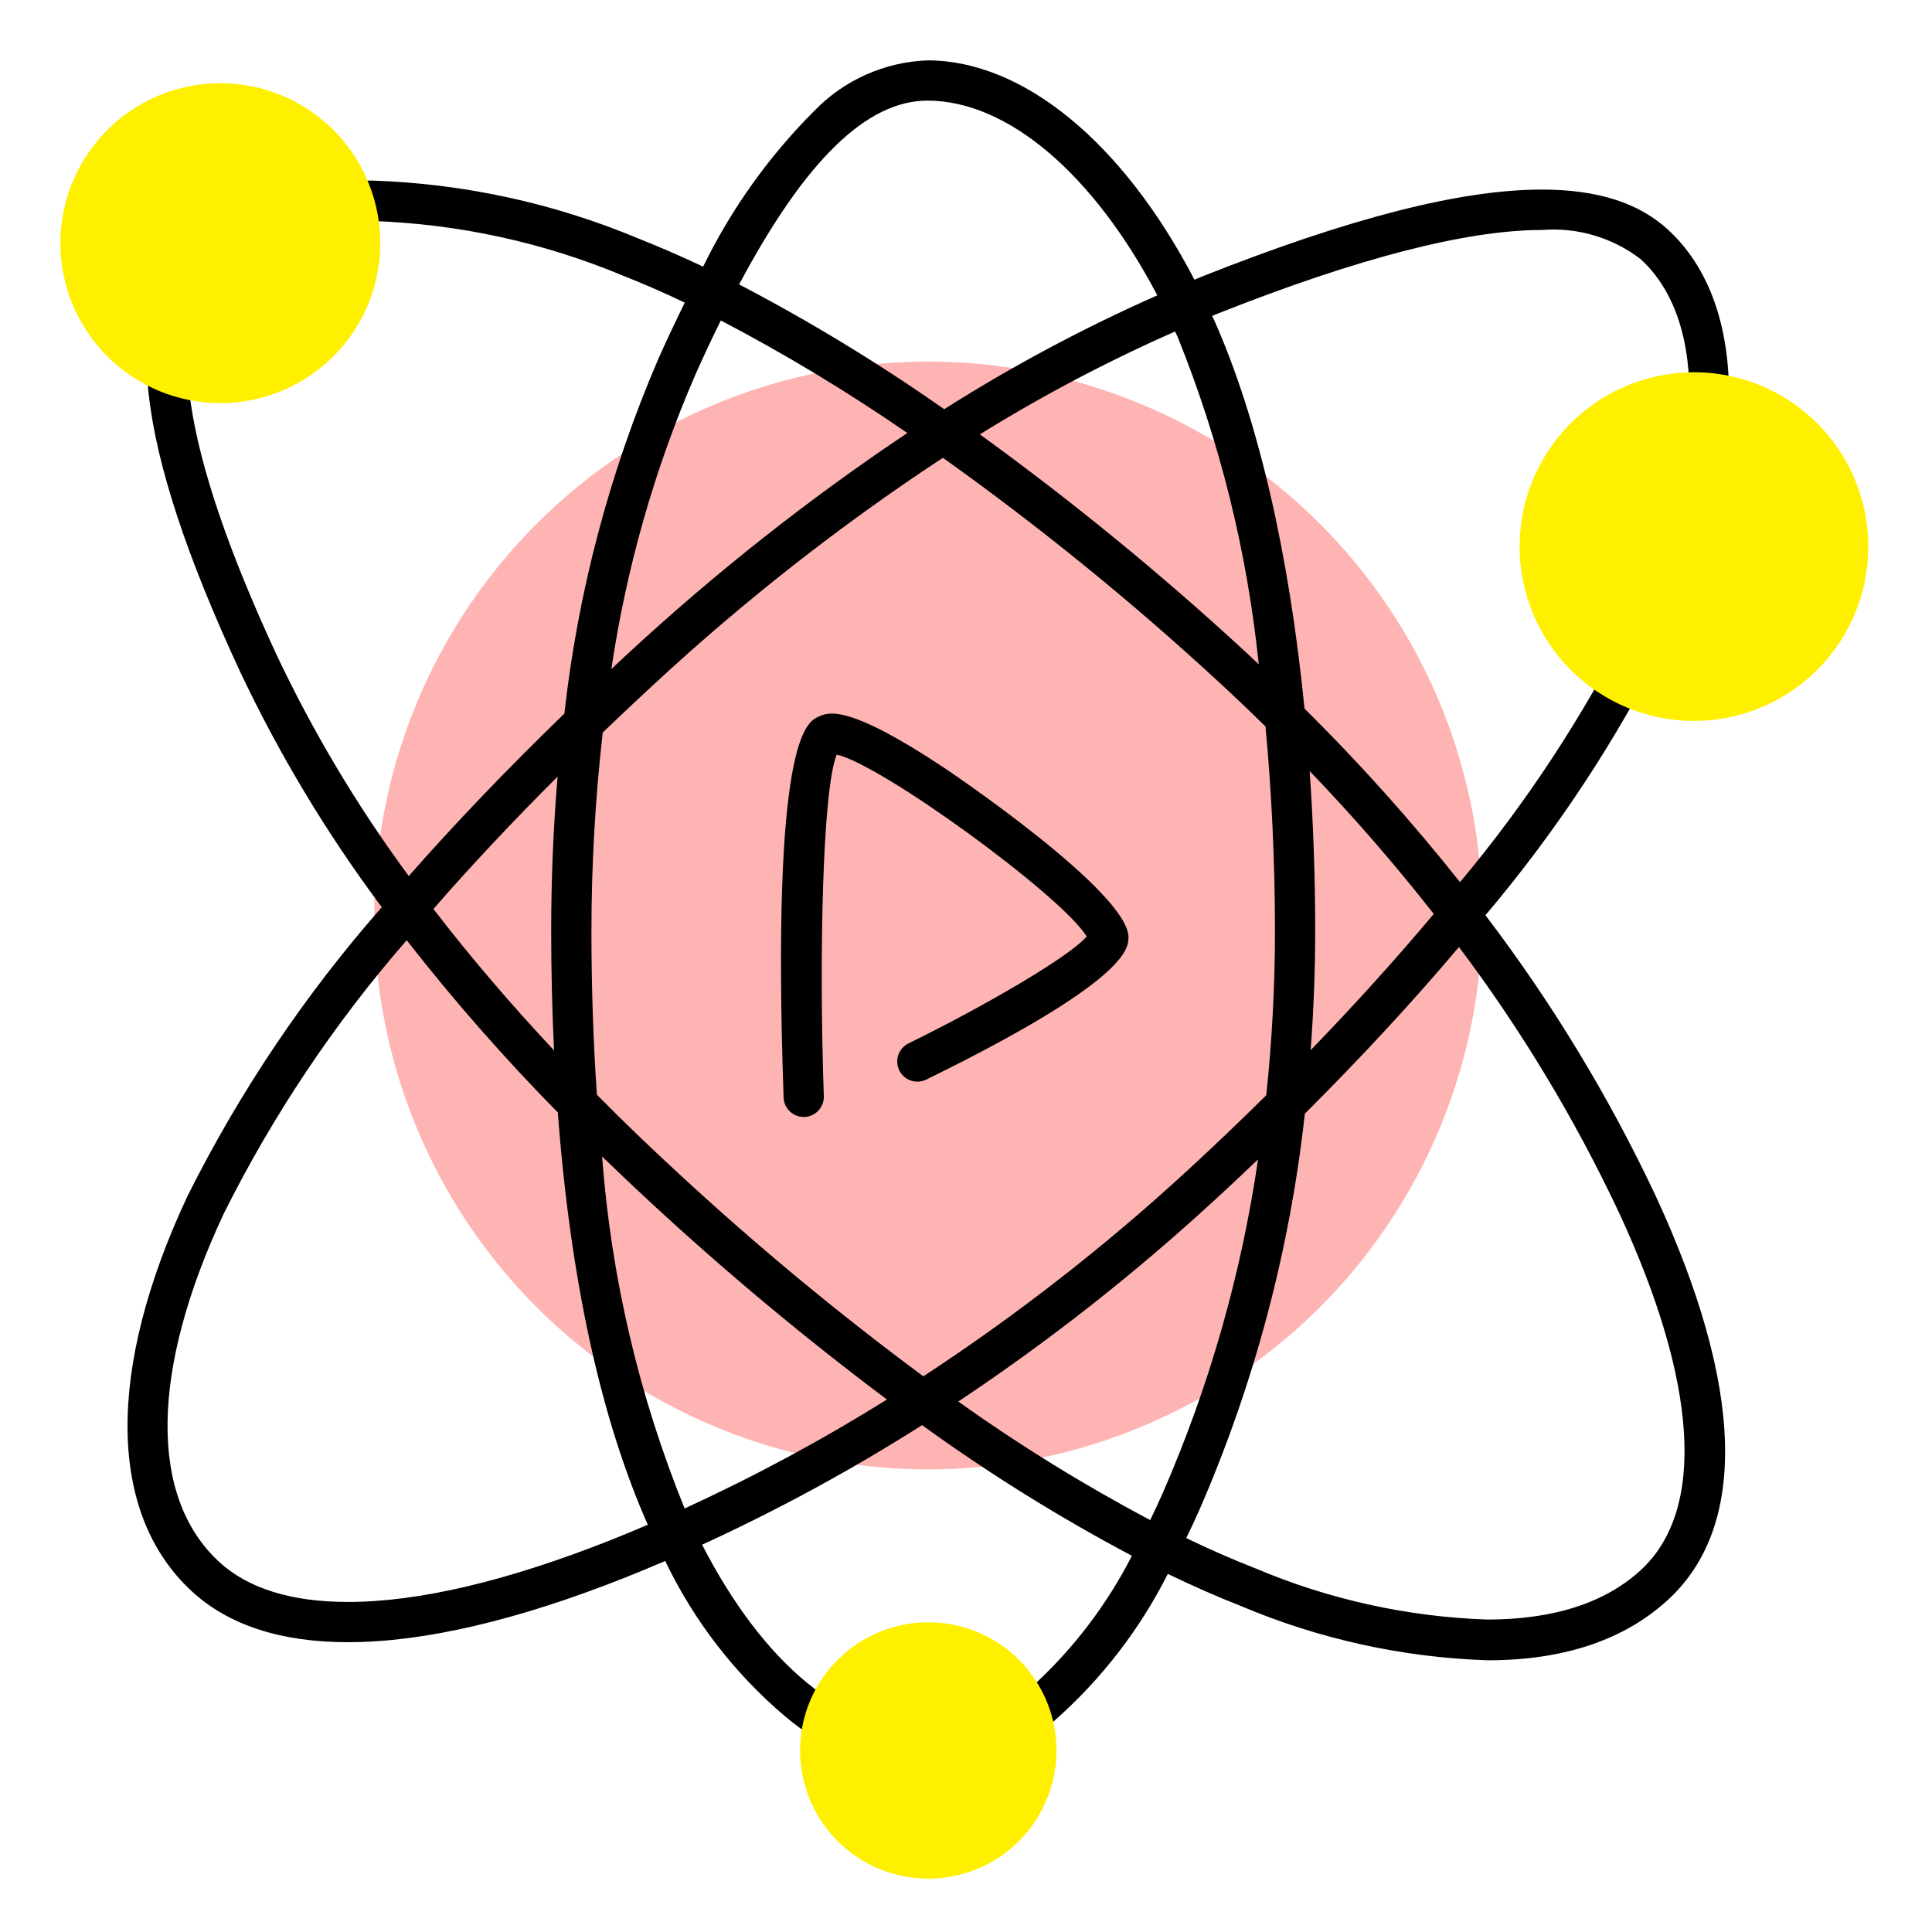 <?xml version="1.0" encoding="UTF-8"?> <svg xmlns="http://www.w3.org/2000/svg" width="96" height="96" viewBox="0 0 96 96" fill="none"><path d="M96 0H0V96H96V0Z" fill="white"></path><path d="M73.65 45.49C73.65 50.934 72.036 56.255 69.011 60.782C65.987 65.308 61.688 68.836 56.659 70.919C51.63 73.002 46.096 73.547 40.756 72.485C35.417 71.423 30.513 68.802 26.664 64.952C22.814 61.103 20.193 56.199 19.131 50.86C18.069 45.52 18.614 39.986 20.697 34.957C22.78 29.928 26.308 25.629 30.834 22.605C35.361 19.58 40.682 17.966 46.126 17.966C49.741 17.966 53.32 18.678 56.659 20.061C59.998 21.444 63.033 23.472 65.588 26.027C68.144 28.583 70.172 31.618 71.555 34.957C72.938 38.296 73.65 41.875 73.65 45.49Z" fill="#FFB4B4"></path><path d="M38.987 85.264C36.49 83.143 34.469 80.519 33.054 77.564C32.327 77.875 31.666 78.149 31.091 78.378C25.698 80.52 21.054 81.6 17.288 81.6C13.965 81.6 11.359 80.752 9.54 79.079C5.351 75.227 5.267 68.071 9.31 59.446C11.899 54.261 15.146 49.432 18.971 45.078C16.232 41.411 13.867 37.478 11.913 33.338C6.653 22.007 5.899 15.168 9.537 11.822C11.563 9.958 14.66 8.973 18.495 8.973C23.041 9.119 27.522 10.094 31.717 11.849C32.725 12.249 33.809 12.716 34.938 13.249C36.337 10.383 38.202 7.77 40.456 5.514C41.937 3.979 43.955 3.078 46.086 3C50.837 3 55.799 7.073 59.352 13.9L59.552 13.815C59.633 13.781 59.714 13.747 59.795 13.715C67.089 10.824 72.587 9.42 76.608 9.42C79.372 9.42 81.425 10.072 82.883 11.413C86.97 15.168 86.921 23.02 82.756 31.905C80.327 36.77 77.324 41.326 73.811 45.477C77.103 49.802 79.931 54.461 82.249 59.377C86.649 68.87 86.87 75.826 82.883 79.493C80.715 81.487 77.702 82.499 73.927 82.499C69.699 82.361 65.532 81.444 61.637 79.792C60.512 79.352 59.298 78.818 58.028 78.207C56.633 80.973 54.722 83.447 52.398 85.496C50.651 87.042 48.415 87.922 46.083 87.98C43.474 87.924 40.966 86.964 38.987 85.264ZM34.887 76.756C37.952 82.704 41.929 85.98 46.087 85.98C48.052 85.897 49.92 85.104 51.344 83.749C53.348 81.91 55.008 79.728 56.244 77.306C52.622 75.388 49.138 73.218 45.818 70.814C42.313 73.04 38.661 75.025 34.886 76.756H34.887ZM64.837 55.34C64.09 62.121 62.326 68.75 59.606 75.006C59.406 75.46 59.187 75.925 58.944 76.427C60.131 76.998 61.285 77.504 62.373 77.927C66.03 79.478 69.941 80.341 73.91 80.474C77.193 80.474 79.756 79.647 81.53 78.017C84.767 75.038 84.379 68.717 80.43 60.217C78.241 55.572 75.582 51.162 72.495 47.058C70.207 49.769 67.629 52.555 64.837 55.34ZM11.121 60.3C7.473 68.08 7.391 74.39 10.892 77.611C12.327 78.93 14.479 79.6 17.287 79.6C20.805 79.6 25.202 78.564 30.355 76.522C30.902 76.305 31.52 76.049 32.189 75.763C29.852 70.491 28.347 63.6 27.717 55.278C25.053 52.57 22.546 49.713 20.208 46.719C16.617 50.844 13.564 55.407 11.121 60.3ZM60.356 59.63C56.378 63.295 52.119 66.642 47.618 69.641C50.663 71.813 53.848 73.78 57.153 75.531C57.365 75.095 57.574 74.645 57.774 74.194C60.084 68.901 61.677 63.324 62.511 57.61C61.701 58.383 61.017 59.025 60.357 59.631L60.356 59.63ZM34.019 74.955C37.482 73.366 40.839 71.558 44.071 69.542C40.001 66.489 36.09 63.229 32.355 59.774C31.624 59.101 30.849 58.367 29.918 57.466C30.368 63.473 31.752 69.374 34.019 74.955ZM32.491 34.006C31.736 34.701 30.952 35.438 29.95 36.397C29.576 39.678 29.389 42.978 29.388 46.281C29.388 49.052 29.48 51.781 29.66 54.399C30.969 55.72 32.33 57.033 33.708 58.299C37.579 61.882 41.642 65.25 45.88 68.389C50.528 65.344 54.917 61.922 59.004 58.159C60.313 56.959 61.629 55.697 62.919 54.422C63.207 51.718 63.351 49 63.352 46.281C63.352 42.861 63.194 39.436 62.882 36.099C62.049 35.283 61.282 34.551 60.533 33.863C56.21 29.874 51.641 26.162 46.851 22.748C41.762 26.098 36.959 29.863 32.491 34.006ZM21.537 45.167C23.32 47.489 25.337 49.853 27.53 52.194C27.435 50.214 27.388 48.224 27.388 46.281C27.388 43.687 27.495 41.099 27.707 38.589C25.484 40.807 23.407 43.02 21.537 45.167ZM65.351 46.281C65.351 48.218 65.277 50.149 65.126 52.181C67.326 49.911 69.38 47.634 71.242 45.413C69.308 42.944 67.25 40.575 65.077 38.313C65.259 40.945 65.352 43.622 65.352 46.281H65.351ZM60.537 15.572C60.481 15.594 60.425 15.617 60.37 15.64L60.231 15.698C60.245 15.729 60.261 15.76 60.275 15.791L60.334 15.915C62.501 20.787 64.052 27.458 64.82 35.208C67.565 37.927 70.145 40.808 72.547 43.834C75.829 39.911 78.648 35.623 80.947 31.054C84.727 22.99 84.947 16.028 81.532 12.884C80.133 11.805 78.382 11.286 76.621 11.427C72.887 11.427 67.477 12.822 60.537 15.572ZM10.891 13.294C8.065 15.894 9.019 22.356 13.726 32.501C15.558 36.382 17.764 40.076 20.312 43.53C22.612 40.913 25.212 38.197 28.043 35.458C28.721 29.394 30.29 23.463 32.701 17.858C33.101 16.958 33.537 16.031 34.026 15.037C32.926 14.514 31.926 14.08 30.988 13.71C27.019 12.048 22.781 11.123 18.48 10.981C15.161 10.981 12.537 11.781 10.891 13.294ZM34.53 18.67C32.518 23.326 31.122 28.225 30.379 33.243L30.647 32.992C30.806 32.843 30.971 32.692 31.137 32.535C35.49 28.502 40.153 24.817 45.084 21.516C42.111 19.466 39.016 17.598 35.817 15.923C35.362 16.847 34.937 17.746 34.53 18.67ZM48.689 21.584C53.299 24.922 57.707 28.531 61.889 32.391C62.021 32.513 62.151 32.636 62.276 32.755L62.547 33.012C61.973 27.421 60.614 21.938 58.51 16.726L58.459 16.618C58.435 16.569 58.412 16.518 58.39 16.472C55.041 17.947 51.799 19.655 48.688 21.584H48.689ZM36.727 14.133C40.255 15.976 43.658 18.047 46.916 20.333C50.301 18.188 53.841 16.297 57.506 14.676C54.324 8.618 50.055 5 46.086 5C43.059 5 39.998 7.987 36.727 14.133ZM38.937 54.539C38.319 36.709 40.08 35.888 40.658 35.619C41.158 35.384 42.095 34.951 46.919 38.155C47.012 38.217 56.161 44.355 56.074 46.61C56.054 47.143 55.99 48.763 46.023 53.645C45.905 53.703 45.777 53.736 45.645 53.745C45.514 53.752 45.383 53.735 45.258 53.692C45.134 53.649 45.019 53.582 44.921 53.495C44.822 53.408 44.742 53.302 44.684 53.184C44.627 53.066 44.593 52.937 44.585 52.806C44.577 52.675 44.594 52.543 44.637 52.419C44.68 52.295 44.747 52.18 44.834 52.081C44.921 51.983 45.027 51.903 45.145 51.845C48.896 50.007 53.158 47.531 53.996 46.531C52.729 44.479 43.759 37.96 41.576 37.499C40.876 39.199 40.69 47.409 40.935 54.468C40.944 54.733 40.847 54.99 40.666 55.184C40.486 55.378 40.235 55.492 39.97 55.501C39.959 55.502 39.947 55.502 39.935 55.501C39.677 55.501 39.428 55.4 39.242 55.221C39.056 55.042 38.947 54.797 38.937 54.539Z" fill="black"></path><path d="M39.756 86.98C39.756 85.72 40.13 84.489 40.83 83.441C41.53 82.393 42.525 81.577 43.689 81.095C44.853 80.613 46.133 80.487 47.369 80.733C48.605 80.978 49.74 81.585 50.631 82.476C51.522 83.367 52.128 84.502 52.374 85.738C52.62 86.974 52.493 88.254 52.011 89.418C51.529 90.582 50.712 91.577 49.664 92.277C48.617 92.977 47.385 93.35 46.125 93.35C45.289 93.35 44.46 93.186 43.687 92.865C42.915 92.545 42.212 92.076 41.621 91.484C41.029 90.893 40.56 90.191 40.24 89.418C39.92 88.645 39.756 87.817 39.756 86.98ZM75.508 27.16C75.508 25.447 76.016 23.772 76.968 22.347C77.92 20.923 79.273 19.812 80.856 19.157C82.439 18.501 84.18 18.329 85.861 18.663C87.541 18.998 89.085 19.823 90.296 21.034C91.508 22.245 92.333 23.789 92.668 25.469C93.002 27.15 92.831 28.892 92.175 30.474C91.519 32.057 90.409 33.41 88.985 34.363C87.56 35.315 85.885 35.823 84.172 35.823C81.874 35.823 79.671 34.91 78.046 33.286C76.421 31.661 75.508 29.458 75.508 27.16ZM3 12.078C3.001 10.506 3.468 8.97 4.342 7.663C5.215 6.357 6.457 5.339 7.909 4.738C9.362 4.137 10.96 3.98 12.501 4.287C14.043 4.594 15.459 5.352 16.57 6.463C17.681 7.575 18.437 8.991 18.744 10.533C19.05 12.075 18.892 13.672 18.291 15.124C17.689 16.577 16.67 17.818 15.363 18.691C14.056 19.564 12.52 20.03 10.948 20.03C9.904 20.03 8.87 19.825 7.905 19.425C6.941 19.025 6.064 18.439 5.326 17.701C4.588 16.962 4.003 16.086 3.604 15.121C3.205 14.156 2.999 13.122 3 12.078Z" fill="#FFF000"></path></svg> 
